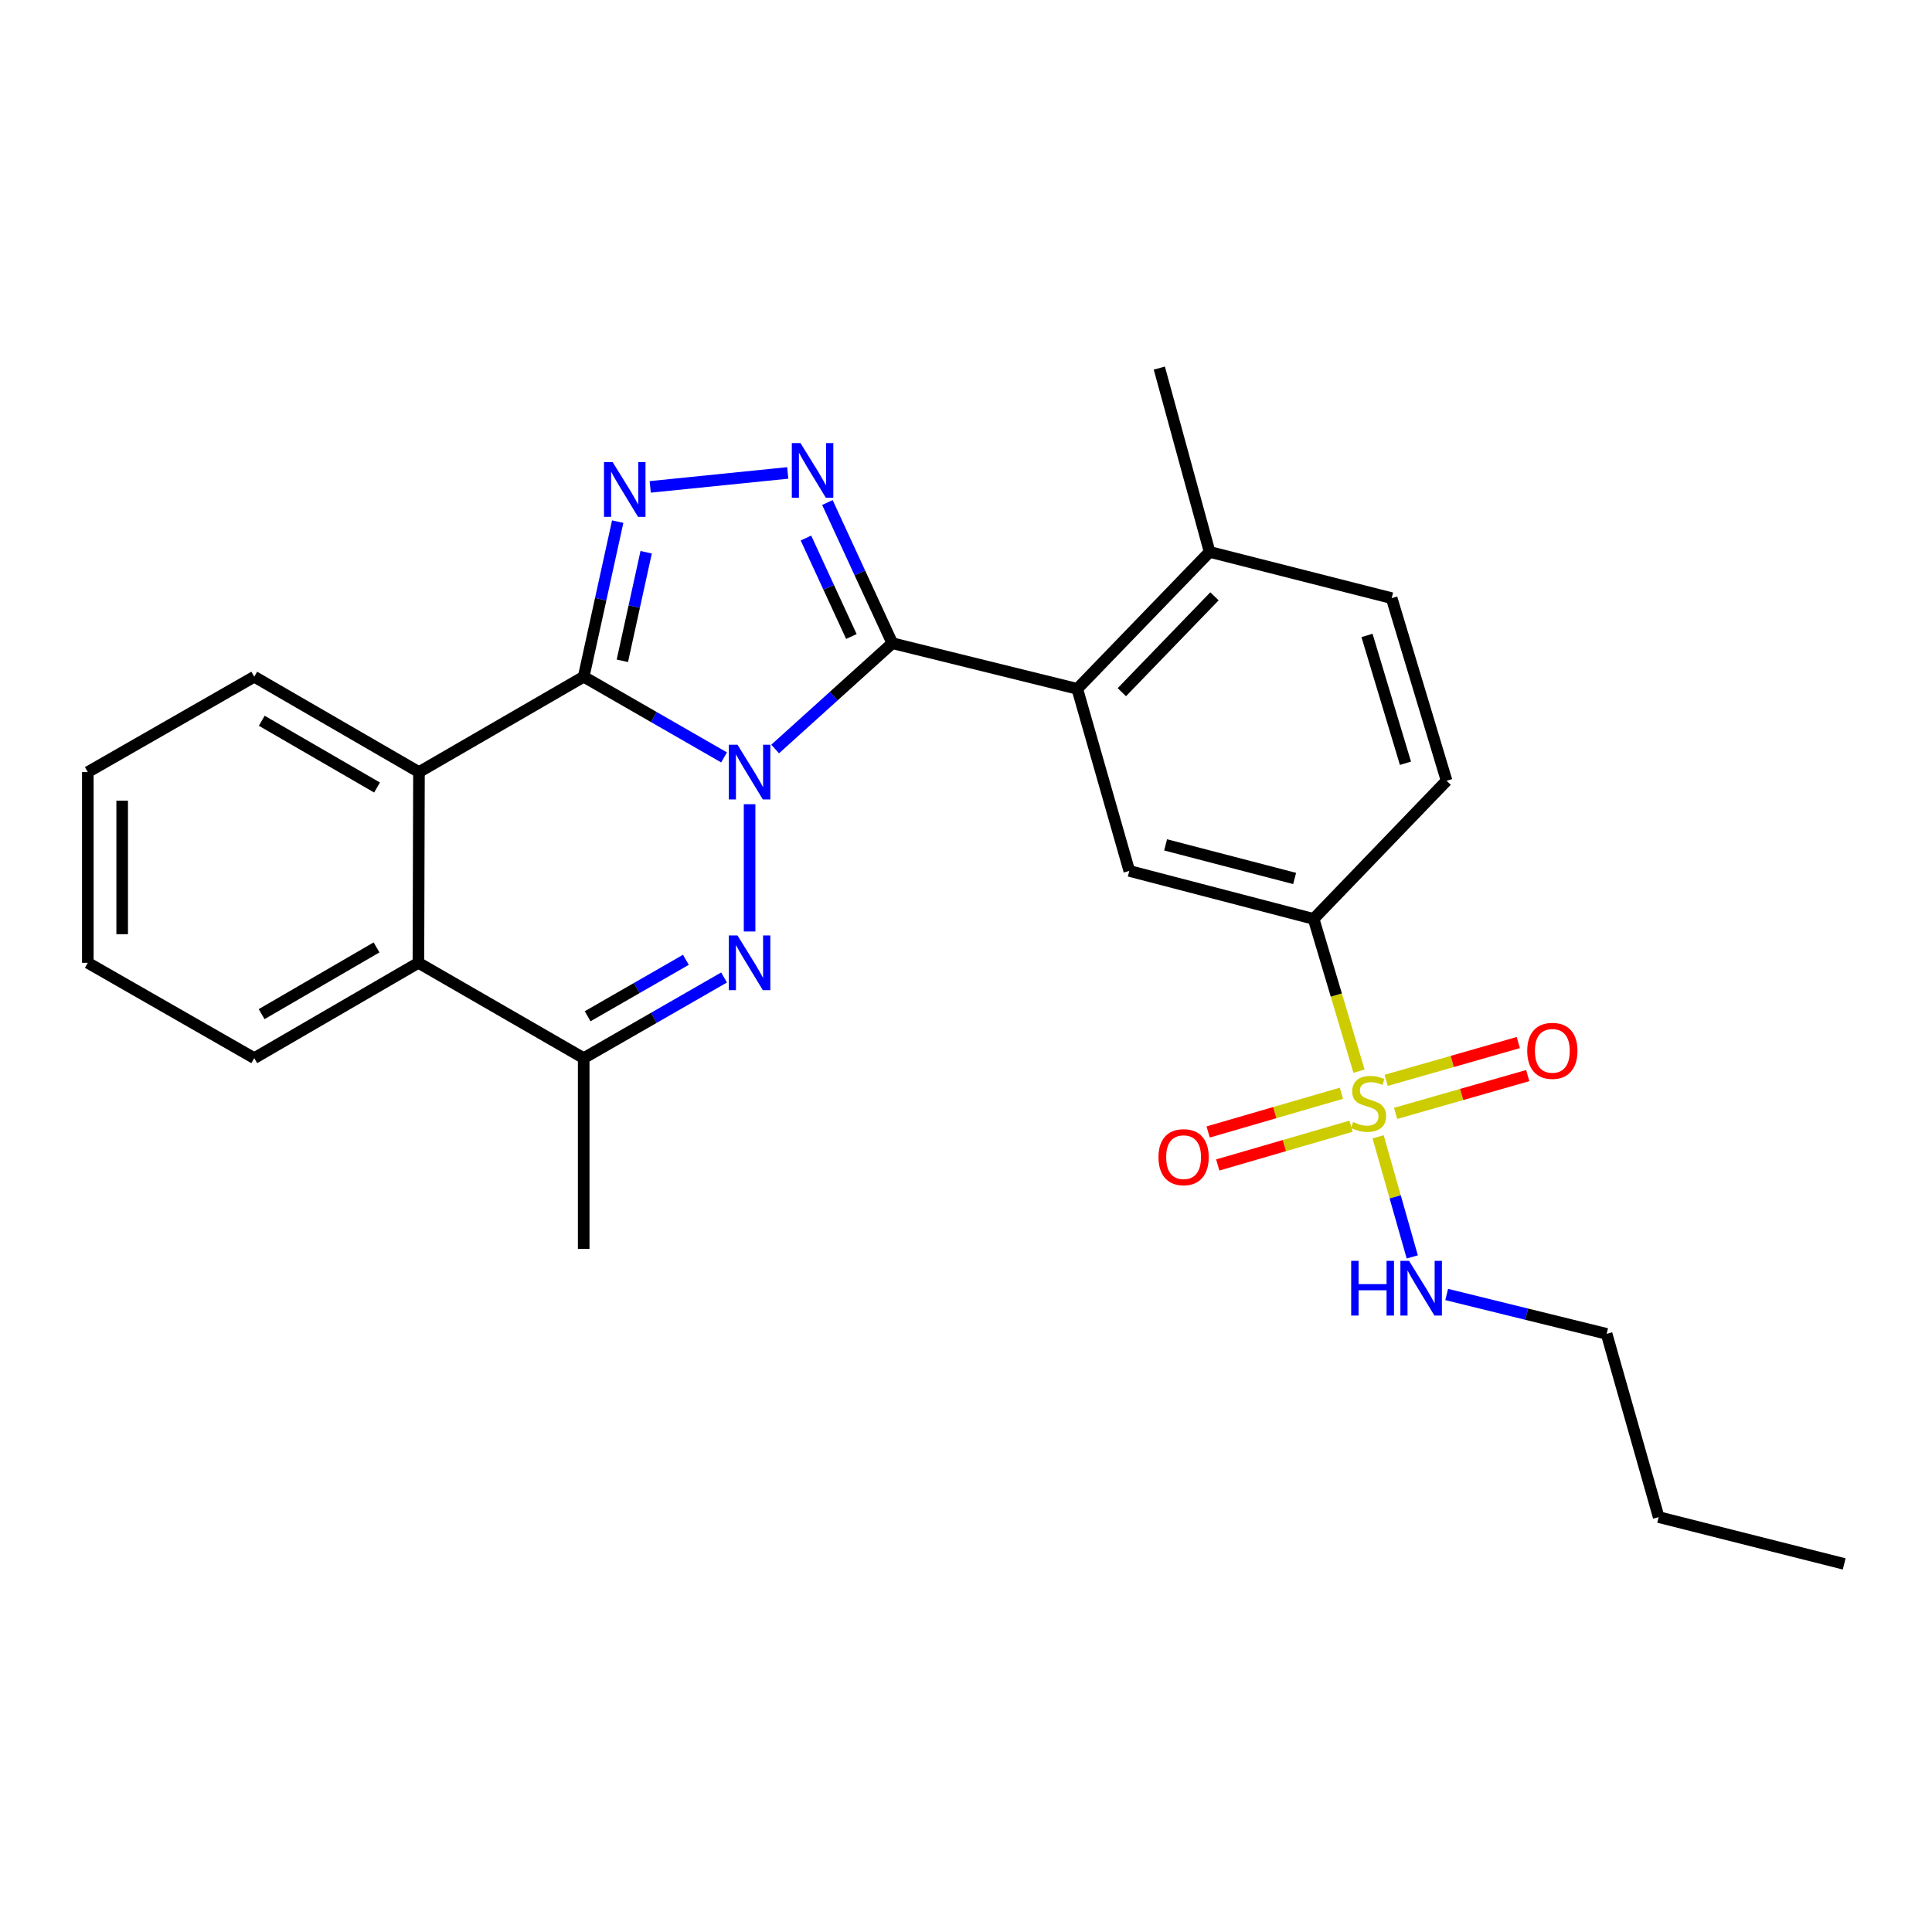 <?xml version='1.0' encoding='iso-8859-1'?>
<svg version='1.1' baseProfile='full'
              xmlns='http://www.w3.org/2000/svg'
                      xmlns:rdkit='http://www.rdkit.org/xml'
                      xmlns:xlink='http://www.w3.org/1999/xlink'
                  xml:space='preserve'
width='1000px' height='1000px' viewBox='0 0 1000 1000'>
<!-- END OF HEADER -->
<rect style='opacity:1.0;fill:#FFFFFF;stroke:none' width='1000' height='1000' x='0' y='0'> </rect>
<path class='bond-0' d='M 374.77,392.035 L 338.446,371.152' style='fill:none;fill-rule:evenodd;stroke:#0000FF;stroke-width:6px;stroke-linecap:butt;stroke-linejoin:miter;stroke-opacity:1' />
<path class='bond-0' d='M 338.446,371.152 L 302.121,350.27' style='fill:none;fill-rule:evenodd;stroke:#000000;stroke-width:6px;stroke-linecap:butt;stroke-linejoin:miter;stroke-opacity:1' />
<path class='bond-1' d='M 401.215,387.687 L 431.537,360.305' style='fill:none;fill-rule:evenodd;stroke:#0000FF;stroke-width:6px;stroke-linecap:butt;stroke-linejoin:miter;stroke-opacity:1' />
<path class='bond-1' d='M 431.537,360.305 L 461.859,332.923' style='fill:none;fill-rule:evenodd;stroke:#000000;stroke-width:6px;stroke-linecap:butt;stroke-linejoin:miter;stroke-opacity:1' />
<path class='bond-2' d='M 387.986,416.261 L 387.986,482.138' style='fill:none;fill-rule:evenodd;stroke:#0000FF;stroke-width:6px;stroke-linecap:butt;stroke-linejoin:miter;stroke-opacity:1' />
<path class='bond-3' d='M 302.121,350.27 L 310.921,310.13' style='fill:none;fill-rule:evenodd;stroke:#000000;stroke-width:6px;stroke-linecap:butt;stroke-linejoin:miter;stroke-opacity:1' />
<path class='bond-3' d='M 310.921,310.13 L 319.722,269.991' style='fill:none;fill-rule:evenodd;stroke:#0000FF;stroke-width:6px;stroke-linecap:butt;stroke-linejoin:miter;stroke-opacity:1' />
<path class='bond-3' d='M 322.13,342.036 L 328.29,313.938' style='fill:none;fill-rule:evenodd;stroke:#000000;stroke-width:6px;stroke-linecap:butt;stroke-linejoin:miter;stroke-opacity:1' />
<path class='bond-3' d='M 328.29,313.938 L 334.451,285.841' style='fill:none;fill-rule:evenodd;stroke:#0000FF;stroke-width:6px;stroke-linecap:butt;stroke-linejoin:miter;stroke-opacity:1' />
<path class='bond-7' d='M 302.121,350.27 L 216.859,399.633' style='fill:none;fill-rule:evenodd;stroke:#000000;stroke-width:6px;stroke-linecap:butt;stroke-linejoin:miter;stroke-opacity:1' />
<path class='bond-4' d='M 461.859,332.923 L 445.057,296.513' style='fill:none;fill-rule:evenodd;stroke:#000000;stroke-width:6px;stroke-linecap:butt;stroke-linejoin:miter;stroke-opacity:1' />
<path class='bond-4' d='M 445.057,296.513 L 428.256,260.104' style='fill:none;fill-rule:evenodd;stroke:#0000FF;stroke-width:6px;stroke-linecap:butt;stroke-linejoin:miter;stroke-opacity:1' />
<path class='bond-4' d='M 440.673,329.45 L 428.912,303.964' style='fill:none;fill-rule:evenodd;stroke:#000000;stroke-width:6px;stroke-linecap:butt;stroke-linejoin:miter;stroke-opacity:1' />
<path class='bond-4' d='M 428.912,303.964 L 417.151,278.477' style='fill:none;fill-rule:evenodd;stroke:#0000FF;stroke-width:6px;stroke-linecap:butt;stroke-linejoin:miter;stroke-opacity:1' />
<path class='bond-6' d='M 461.859,332.923 L 557.602,356.552' style='fill:none;fill-rule:evenodd;stroke:#000000;stroke-width:6px;stroke-linecap:butt;stroke-linejoin:miter;stroke-opacity:1' />
<path class='bond-8' d='M 374.77,505.945 L 338.446,526.819' style='fill:none;fill-rule:evenodd;stroke:#0000FF;stroke-width:6px;stroke-linecap:butt;stroke-linejoin:miter;stroke-opacity:1' />
<path class='bond-8' d='M 338.446,526.819 L 302.121,547.694' style='fill:none;fill-rule:evenodd;stroke:#000000;stroke-width:6px;stroke-linecap:butt;stroke-linejoin:miter;stroke-opacity:1' />
<path class='bond-8' d='M 355.013,496.79 L 329.586,511.402' style='fill:none;fill-rule:evenodd;stroke:#0000FF;stroke-width:6px;stroke-linecap:butt;stroke-linejoin:miter;stroke-opacity:1' />
<path class='bond-8' d='M 329.586,511.402 L 304.159,526.015' style='fill:none;fill-rule:evenodd;stroke:#000000;stroke-width:6px;stroke-linecap:butt;stroke-linejoin:miter;stroke-opacity:1' />
<path class='bond-27' d='M 336.553,252.012 L 407.734,244.786' style='fill:none;fill-rule:evenodd;stroke:#0000FF;stroke-width:6px;stroke-linecap:butt;stroke-linejoin:miter;stroke-opacity:1' />
<path class='bond-5' d='M 703.419,554.428 L 691.674,515.029' style='fill:none;fill-rule:evenodd;stroke:#CCCC00;stroke-width:6px;stroke-linecap:butt;stroke-linejoin:miter;stroke-opacity:1' />
<path class='bond-5' d='M 691.674,515.029 L 679.929,475.629' style='fill:none;fill-rule:evenodd;stroke:#000000;stroke-width:6px;stroke-linecap:butt;stroke-linejoin:miter;stroke-opacity:1' />
<path class='bond-12' d='M 694.316,565.863 L 659.826,575.888' style='fill:none;fill-rule:evenodd;stroke:#CCCC00;stroke-width:6px;stroke-linecap:butt;stroke-linejoin:miter;stroke-opacity:1' />
<path class='bond-12' d='M 659.826,575.888 L 625.336,585.912' style='fill:none;fill-rule:evenodd;stroke:#FF0000;stroke-width:6px;stroke-linecap:butt;stroke-linejoin:miter;stroke-opacity:1' />
<path class='bond-12' d='M 699.279,582.938 L 664.789,592.963' style='fill:none;fill-rule:evenodd;stroke:#CCCC00;stroke-width:6px;stroke-linecap:butt;stroke-linejoin:miter;stroke-opacity:1' />
<path class='bond-12' d='M 664.789,592.963 L 630.299,602.987' style='fill:none;fill-rule:evenodd;stroke:#FF0000;stroke-width:6px;stroke-linecap:butt;stroke-linejoin:miter;stroke-opacity:1' />
<path class='bond-13' d='M 722.368,576.281 L 756.566,566.5' style='fill:none;fill-rule:evenodd;stroke:#CCCC00;stroke-width:6px;stroke-linecap:butt;stroke-linejoin:miter;stroke-opacity:1' />
<path class='bond-13' d='M 756.566,566.5 L 790.763,556.719' style='fill:none;fill-rule:evenodd;stroke:#FF0000;stroke-width:6px;stroke-linecap:butt;stroke-linejoin:miter;stroke-opacity:1' />
<path class='bond-13' d='M 717.479,559.185 L 751.676,549.404' style='fill:none;fill-rule:evenodd;stroke:#CCCC00;stroke-width:6px;stroke-linecap:butt;stroke-linejoin:miter;stroke-opacity:1' />
<path class='bond-13' d='M 751.676,549.404 L 785.874,539.623' style='fill:none;fill-rule:evenodd;stroke:#FF0000;stroke-width:6px;stroke-linecap:butt;stroke-linejoin:miter;stroke-opacity:1' />
<path class='bond-15' d='M 713.307,588.405 L 722.144,619.49' style='fill:none;fill-rule:evenodd;stroke:#CCCC00;stroke-width:6px;stroke-linecap:butt;stroke-linejoin:miter;stroke-opacity:1' />
<path class='bond-15' d='M 722.144,619.49 L 730.981,650.574' style='fill:none;fill-rule:evenodd;stroke:#0000FF;stroke-width:6px;stroke-linecap:butt;stroke-linejoin:miter;stroke-opacity:1' />
<path class='bond-11' d='M 557.602,356.552 L 584.522,450.785' style='fill:none;fill-rule:evenodd;stroke:#000000;stroke-width:6px;stroke-linecap:butt;stroke-linejoin:miter;stroke-opacity:1' />
<path class='bond-14' d='M 557.602,356.552 L 626.091,285.663' style='fill:none;fill-rule:evenodd;stroke:#000000;stroke-width:6px;stroke-linecap:butt;stroke-linejoin:miter;stroke-opacity:1' />
<path class='bond-14' d='M 580.664,358.274 L 628.606,308.652' style='fill:none;fill-rule:evenodd;stroke:#000000;stroke-width:6px;stroke-linecap:butt;stroke-linejoin:miter;stroke-opacity:1' />
<path class='bond-18' d='M 216.859,399.633 L 131.606,350.27' style='fill:none;fill-rule:evenodd;stroke:#000000;stroke-width:6px;stroke-linecap:butt;stroke-linejoin:miter;stroke-opacity:1' />
<path class='bond-18' d='M 195.161,407.617 L 135.484,373.062' style='fill:none;fill-rule:evenodd;stroke:#000000;stroke-width:6px;stroke-linecap:butt;stroke-linejoin:miter;stroke-opacity:1' />
<path class='bond-28' d='M 216.859,399.633 L 216.572,498.35' style='fill:none;fill-rule:evenodd;stroke:#000000;stroke-width:6px;stroke-linecap:butt;stroke-linejoin:miter;stroke-opacity:1' />
<path class='bond-9' d='M 302.121,547.694 L 216.572,498.35' style='fill:none;fill-rule:evenodd;stroke:#000000;stroke-width:6px;stroke-linecap:butt;stroke-linejoin:miter;stroke-opacity:1' />
<path class='bond-19' d='M 302.121,547.694 L 302.121,646.421' style='fill:none;fill-rule:evenodd;stroke:#000000;stroke-width:6px;stroke-linecap:butt;stroke-linejoin:miter;stroke-opacity:1' />
<path class='bond-20' d='M 216.572,498.35 L 131.606,547.694' style='fill:none;fill-rule:evenodd;stroke:#000000;stroke-width:6px;stroke-linecap:butt;stroke-linejoin:miter;stroke-opacity:1' />
<path class='bond-20' d='M 194.897,490.375 L 135.421,524.916' style='fill:none;fill-rule:evenodd;stroke:#000000;stroke-width:6px;stroke-linecap:butt;stroke-linejoin:miter;stroke-opacity:1' />
<path class='bond-10' d='M 679.929,475.629 L 584.522,450.785' style='fill:none;fill-rule:evenodd;stroke:#000000;stroke-width:6px;stroke-linecap:butt;stroke-linejoin:miter;stroke-opacity:1' />
<path class='bond-10' d='M 670.099,454.695 L 603.314,437.304' style='fill:none;fill-rule:evenodd;stroke:#000000;stroke-width:6px;stroke-linecap:butt;stroke-linejoin:miter;stroke-opacity:1' />
<path class='bond-30' d='M 679.929,475.629 L 748.754,404.118' style='fill:none;fill-rule:evenodd;stroke:#000000;stroke-width:6px;stroke-linecap:butt;stroke-linejoin:miter;stroke-opacity:1' />
<path class='bond-17' d='M 626.091,285.663 L 720.323,309.599' style='fill:none;fill-rule:evenodd;stroke:#000000;stroke-width:6px;stroke-linecap:butt;stroke-linejoin:miter;stroke-opacity:1' />
<path class='bond-21' d='M 626.091,285.663 L 600.061,190.522' style='fill:none;fill-rule:evenodd;stroke:#000000;stroke-width:6px;stroke-linecap:butt;stroke-linejoin:miter;stroke-opacity:1' />
<path class='bond-22' d='M 748.797,670.023 L 790.192,680.212' style='fill:none;fill-rule:evenodd;stroke:#0000FF;stroke-width:6px;stroke-linecap:butt;stroke-linejoin:miter;stroke-opacity:1' />
<path class='bond-22' d='M 790.192,680.212 L 831.586,690.401' style='fill:none;fill-rule:evenodd;stroke:#000000;stroke-width:6px;stroke-linecap:butt;stroke-linejoin:miter;stroke-opacity:1' />
<path class='bond-16' d='M 748.754,404.118 L 720.323,309.599' style='fill:none;fill-rule:evenodd;stroke:#000000;stroke-width:6px;stroke-linecap:butt;stroke-linejoin:miter;stroke-opacity:1' />
<path class='bond-16' d='M 727.461,395.062 L 707.56,328.899' style='fill:none;fill-rule:evenodd;stroke:#000000;stroke-width:6px;stroke-linecap:butt;stroke-linejoin:miter;stroke-opacity:1' />
<path class='bond-24' d='M 131.606,350.27 L 45.455,399.633' style='fill:none;fill-rule:evenodd;stroke:#000000;stroke-width:6px;stroke-linecap:butt;stroke-linejoin:miter;stroke-opacity:1' />
<path class='bond-25' d='M 131.606,547.694 L 45.455,498.35' style='fill:none;fill-rule:evenodd;stroke:#000000;stroke-width:6px;stroke-linecap:butt;stroke-linejoin:miter;stroke-opacity:1' />
<path class='bond-23' d='M 831.586,690.401 L 858.525,785.245' style='fill:none;fill-rule:evenodd;stroke:#000000;stroke-width:6px;stroke-linecap:butt;stroke-linejoin:miter;stroke-opacity:1' />
<path class='bond-26' d='M 858.525,785.245 L 954.545,809.478' style='fill:none;fill-rule:evenodd;stroke:#000000;stroke-width:6px;stroke-linecap:butt;stroke-linejoin:miter;stroke-opacity:1' />
<path class='bond-29' d='M 45.455,399.633 L 45.455,498.35' style='fill:none;fill-rule:evenodd;stroke:#000000;stroke-width:6px;stroke-linecap:butt;stroke-linejoin:miter;stroke-opacity:1' />
<path class='bond-29' d='M 63.236,414.441 L 63.236,483.543' style='fill:none;fill-rule:evenodd;stroke:#000000;stroke-width:6px;stroke-linecap:butt;stroke-linejoin:miter;stroke-opacity:1' />
<path  class='atom-0' d='M 381.726 385.473
L 391.006 400.473
Q 391.926 401.953, 393.406 404.633
Q 394.886 407.313, 394.966 407.473
L 394.966 385.473
L 398.726 385.473
L 398.726 413.793
L 394.846 413.793
L 384.886 397.393
Q 383.726 395.473, 382.486 393.273
Q 381.286 391.073, 380.926 390.393
L 380.926 413.793
L 377.246 413.793
L 377.246 385.473
L 381.726 385.473
' fill='#0000FF'/>
<path  class='atom-3' d='M 381.726 484.19
L 391.006 499.19
Q 391.926 500.67, 393.406 503.35
Q 394.886 506.03, 394.966 506.19
L 394.966 484.19
L 398.726 484.19
L 398.726 512.51
L 394.846 512.51
L 384.886 496.11
Q 383.726 494.19, 382.486 491.99
Q 381.286 489.79, 380.926 489.11
L 380.926 512.51
L 377.246 512.51
L 377.246 484.19
L 381.726 484.19
' fill='#0000FF'/>
<path  class='atom-4' d='M 317.11 239.19
L 326.39 254.19
Q 327.31 255.67, 328.79 258.35
Q 330.27 261.03, 330.35 261.19
L 330.35 239.19
L 334.11 239.19
L 334.11 267.51
L 330.23 267.51
L 320.27 251.11
Q 319.11 249.19, 317.87 246.99
Q 316.67 244.79, 316.31 244.11
L 316.31 267.51
L 312.63 267.51
L 312.63 239.19
L 317.11 239.19
' fill='#0000FF'/>
<path  class='atom-5' d='M 414.326 229.322
L 423.606 244.322
Q 424.526 245.802, 426.006 248.482
Q 427.486 251.162, 427.566 251.322
L 427.566 229.322
L 431.326 229.322
L 431.326 257.642
L 427.446 257.642
L 417.486 241.242
Q 416.326 239.322, 415.086 237.122
Q 413.886 234.922, 413.526 234.242
L 413.526 257.642
L 409.846 257.642
L 409.846 229.322
L 414.326 229.322
' fill='#0000FF'/>
<path  class='atom-6' d='M 700.37 580.757
Q 700.69 580.877, 702.01 581.437
Q 703.33 581.997, 704.77 582.357
Q 706.25 582.677, 707.69 582.677
Q 710.37 582.677, 711.93 581.397
Q 713.49 580.077, 713.49 577.797
Q 713.49 576.237, 712.69 575.277
Q 711.93 574.317, 710.73 573.797
Q 709.53 573.277, 707.53 572.677
Q 705.01 571.917, 703.49 571.197
Q 702.01 570.477, 700.93 568.957
Q 699.89 567.437, 699.89 564.877
Q 699.89 561.317, 702.29 559.117
Q 704.73 556.917, 709.53 556.917
Q 712.81 556.917, 716.53 558.477
L 715.61 561.557
Q 712.21 560.157, 709.65 560.157
Q 706.89 560.157, 705.37 561.317
Q 703.85 562.437, 703.89 564.397
Q 703.89 565.917, 704.65 566.837
Q 705.45 567.757, 706.57 568.277
Q 707.73 568.797, 709.65 569.397
Q 712.21 570.197, 713.73 570.997
Q 715.25 571.797, 716.33 573.437
Q 717.45 575.037, 717.45 577.797
Q 717.45 581.717, 714.81 583.837
Q 712.21 585.917, 707.85 585.917
Q 705.33 585.917, 703.41 585.357
Q 701.53 584.837, 699.29 583.917
L 700.37 580.757
' fill='#CCCC00'/>
<path  class='atom-13' d='M 599.626 598.945
Q 599.626 592.145, 602.986 588.345
Q 606.346 584.545, 612.626 584.545
Q 618.906 584.545, 622.266 588.345
Q 625.626 592.145, 625.626 598.945
Q 625.626 605.825, 622.226 609.745
Q 618.826 613.625, 612.626 613.625
Q 606.386 613.625, 602.986 609.745
Q 599.626 605.865, 599.626 598.945
M 612.626 610.425
Q 616.946 610.425, 619.266 607.545
Q 621.626 604.625, 621.626 598.945
Q 621.626 593.385, 619.266 590.585
Q 616.946 587.745, 612.626 587.745
Q 608.306 587.745, 605.946 590.545
Q 603.626 593.345, 603.626 598.945
Q 603.626 604.665, 605.946 607.545
Q 608.306 610.425, 612.626 610.425
' fill='#FF0000'/>
<path  class='atom-14' d='M 790.491 543.911
Q 790.491 537.111, 793.851 533.311
Q 797.211 529.511, 803.491 529.511
Q 809.771 529.511, 813.131 533.311
Q 816.491 537.111, 816.491 543.911
Q 816.491 550.791, 813.091 554.711
Q 809.691 558.591, 803.491 558.591
Q 797.251 558.591, 793.851 554.711
Q 790.491 550.831, 790.491 543.911
M 803.491 555.391
Q 807.811 555.391, 810.131 552.511
Q 812.491 549.591, 812.491 543.911
Q 812.491 538.351, 810.131 535.551
Q 807.811 532.711, 803.491 532.711
Q 799.171 532.711, 796.811 535.511
Q 794.491 538.311, 794.491 543.911
Q 794.491 549.631, 796.811 552.511
Q 799.171 555.391, 803.491 555.391
' fill='#FF0000'/>
<path  class='atom-16' d='M 699.366 652.611
L 703.206 652.611
L 703.206 664.651
L 717.686 664.651
L 717.686 652.611
L 721.526 652.611
L 721.526 680.931
L 717.686 680.931
L 717.686 667.851
L 703.206 667.851
L 703.206 680.931
L 699.366 680.931
L 699.366 652.611
' fill='#0000FF'/>
<path  class='atom-16' d='M 729.326 652.611
L 738.606 667.611
Q 739.526 669.091, 741.006 671.771
Q 742.486 674.451, 742.566 674.611
L 742.566 652.611
L 746.326 652.611
L 746.326 680.931
L 742.446 680.931
L 732.486 664.531
Q 731.326 662.611, 730.086 660.411
Q 728.886 658.211, 728.526 657.531
L 728.526 680.931
L 724.846 680.931
L 724.846 652.611
L 729.326 652.611
' fill='#0000FF'/>
</svg>
